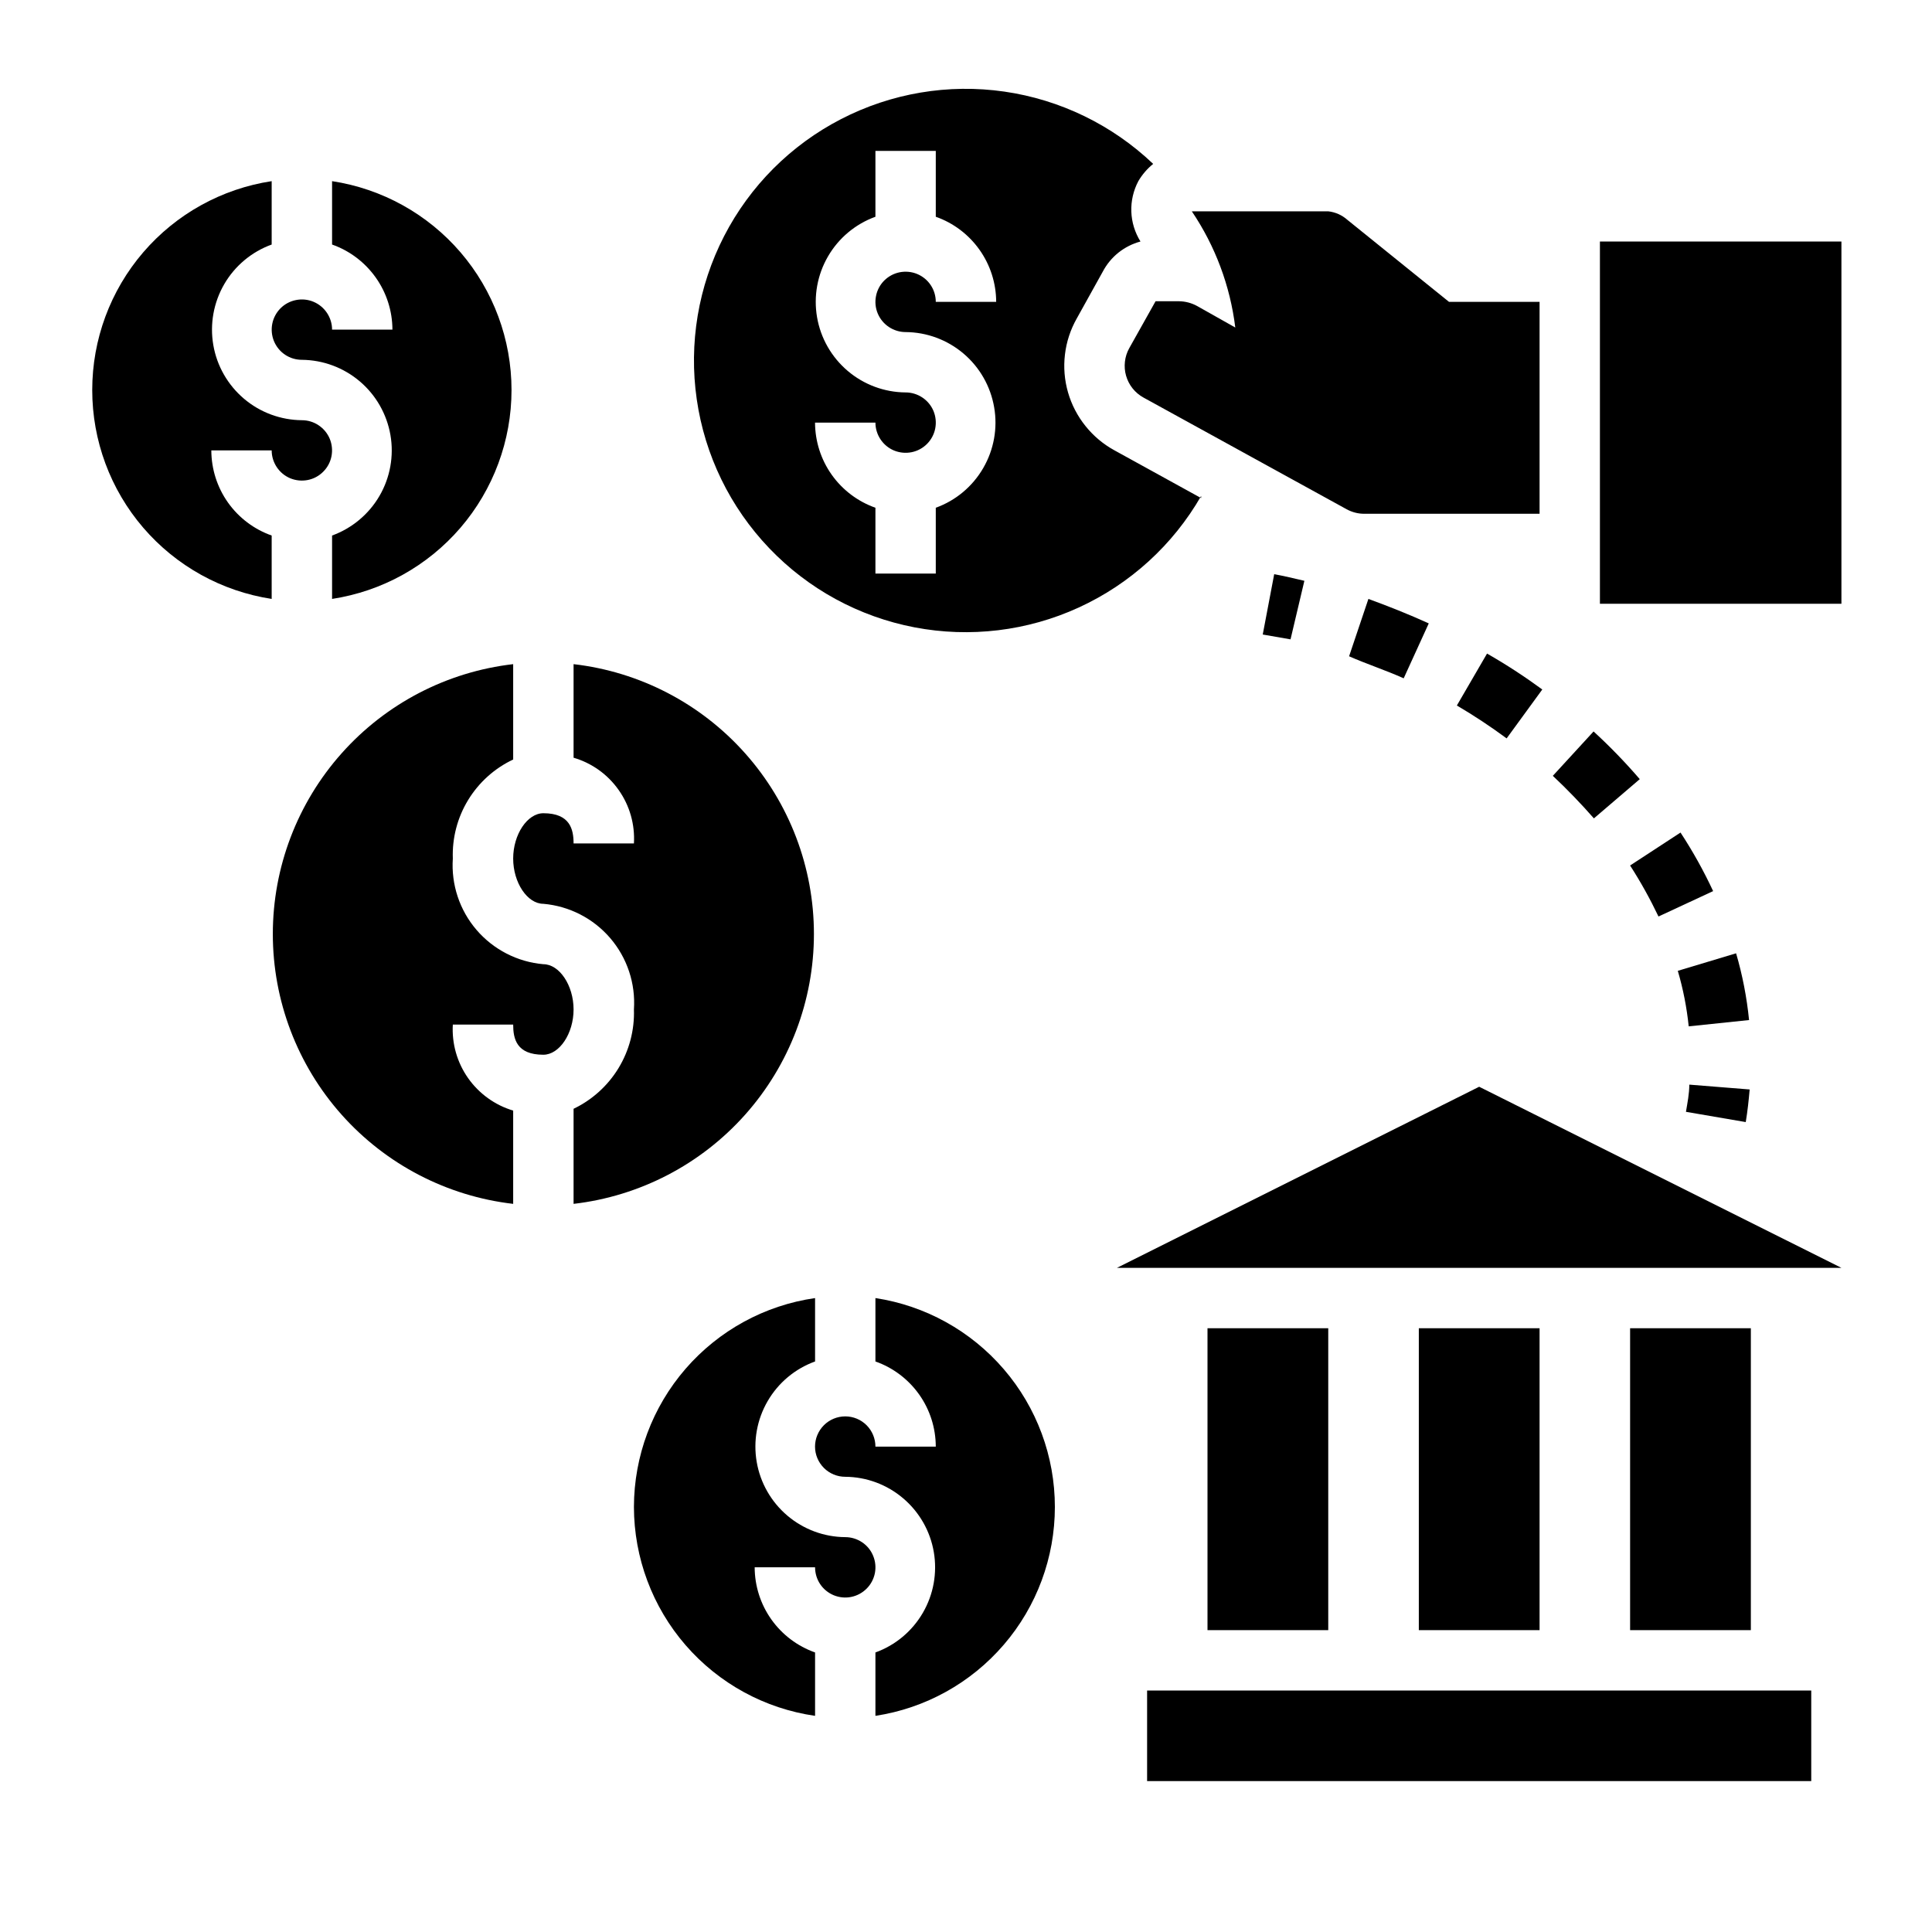 <svg width="42" height="42" viewBox="0 0 42 42" fill="none" xmlns="http://www.w3.org/2000/svg">
<path d="M34.781 12.003V13.125H40.031V5.25H34.781V12.003ZM28.055 13.899L28.356 12.626C28.133 12.574 27.91 12.521 27.7 12.482L27.451 13.794L28.055 13.899ZM32.753 16.052L33.528 14.989C33.142 14.706 32.742 14.445 32.327 14.208L31.671 15.337C32.044 15.556 32.405 15.795 32.753 16.052ZM34.643 15.901L33.757 16.866C34.072 17.161 34.374 17.476 34.65 17.791L35.647 16.938C35.333 16.573 34.998 16.227 34.643 15.901ZM36.474 21.105C36.59 21.5 36.669 21.904 36.711 22.312L38.023 22.175C37.974 21.684 37.88 21.198 37.741 20.724L36.474 21.105ZM35.437 18.815C35.666 19.171 35.872 19.542 36.054 19.924L37.242 19.372C37.037 18.932 36.8 18.506 36.533 18.099L35.437 18.815ZM30.515 14.746L31.06 13.552C30.627 13.355 30.181 13.178 29.748 13.02L29.328 14.267C29.715 14.438 30.122 14.569 30.515 14.746ZM37.951 24.393C37.99 24.157 38.016 23.92 38.036 23.684L36.724 23.579C36.724 23.776 36.684 23.973 36.651 24.17L37.951 24.393ZM26.25 28.875H28.875V35.438H26.25V28.875ZM30.844 28.875H33.469V35.438H30.844V28.875ZM35.437 28.875H38.062V35.438H35.437V28.875ZM24.281 27.562H40.031L32.156 23.625L24.281 27.562ZM24.937 36.75H39.375V38.719H24.937V36.75ZM31.5 6.562L31.159 6.287L29.288 4.777C29.173 4.675 29.028 4.611 28.875 4.594H25.909C26.419 5.349 26.743 6.215 26.854 7.12L26.027 6.654C25.906 6.587 25.771 6.551 25.633 6.549H25.121L24.55 7.567C24.499 7.657 24.467 7.757 24.455 7.861C24.443 7.964 24.451 8.069 24.48 8.169C24.509 8.269 24.557 8.363 24.622 8.444C24.687 8.525 24.767 8.593 24.859 8.643L29.275 11.071C29.394 11.136 29.527 11.17 29.662 11.169H33.469V6.562H31.5ZM5.906 13.02V11.642C5.523 11.507 5.191 11.256 4.956 10.925C4.721 10.593 4.595 10.197 4.594 9.791H5.906C5.906 9.921 5.945 10.048 6.017 10.156C6.089 10.264 6.191 10.348 6.311 10.398C6.431 10.447 6.563 10.46 6.69 10.435C6.818 10.41 6.935 10.347 7.026 10.255C7.118 10.164 7.181 10.047 7.206 9.919C7.231 9.792 7.218 9.66 7.169 9.54C7.119 9.42 7.035 9.318 6.927 9.246C6.819 9.173 6.692 9.135 6.562 9.135C6.101 9.131 5.655 8.966 5.303 8.667C4.951 8.368 4.715 7.955 4.637 7.5C4.559 7.045 4.643 6.577 4.875 6.177C5.107 5.778 5.472 5.473 5.906 5.316V3.938C4.82 4.103 3.83 4.652 3.114 5.485C2.398 6.318 2.005 7.38 2.005 8.479C2.005 9.577 2.398 10.639 3.114 11.472C3.83 12.305 4.82 12.854 5.906 13.02Z" fill="black"/>
<path d="M7.219 11.642V13.02C8.305 12.854 9.295 12.305 10.011 11.472C10.726 10.639 11.12 9.577 11.12 8.479C11.12 7.38 10.726 6.318 10.011 5.485C9.295 4.652 8.305 4.103 7.219 3.938V5.316C7.602 5.451 7.933 5.702 8.168 6.033C8.403 6.364 8.53 6.76 8.531 7.166H7.219C7.219 7.036 7.18 6.91 7.108 6.802C7.036 6.694 6.934 6.61 6.814 6.56C6.694 6.51 6.562 6.497 6.434 6.523C6.307 6.548 6.19 6.61 6.098 6.702C6.007 6.794 5.944 6.911 5.919 7.038C5.894 7.166 5.907 7.297 5.956 7.417C6.006 7.537 6.09 7.64 6.198 7.712C6.306 7.784 6.433 7.822 6.562 7.822C7.024 7.826 7.47 7.992 7.822 8.291C8.174 8.59 8.409 9.003 8.488 9.458C8.566 9.913 8.482 10.381 8.25 10.78C8.018 11.179 7.653 11.484 7.219 11.642ZM11.156 26.171V24.143C10.759 24.025 10.414 23.775 10.175 23.436C9.937 23.097 9.82 22.687 9.844 22.273H11.156C11.156 22.582 11.228 22.929 11.812 22.929C12.16 22.929 12.469 22.47 12.469 21.945C12.469 21.42 12.16 20.961 11.812 20.961C11.249 20.912 10.727 20.644 10.359 20.215C9.99 19.785 9.806 19.228 9.844 18.664C9.828 18.216 9.944 17.773 10.177 17.391C10.411 17.008 10.751 16.702 11.156 16.511V14.438C9.717 14.604 8.39 15.294 7.427 16.376C6.463 17.458 5.931 18.856 5.931 20.304C5.931 21.753 6.463 23.151 7.427 24.233C8.39 25.314 9.717 26.004 11.156 26.171Z" fill="black"/>
<path d="M11.156 18.664C11.156 19.189 11.465 19.648 11.812 19.648C12.376 19.697 12.898 19.965 13.266 20.394C13.635 20.824 13.819 21.381 13.781 21.945C13.796 22.393 13.679 22.837 13.446 23.22C13.213 23.603 12.874 23.91 12.469 24.104V26.171C13.908 26.004 15.235 25.314 16.198 24.233C17.162 23.151 17.694 21.753 17.694 20.304C17.694 18.856 17.162 17.458 16.198 16.376C15.235 15.294 13.908 14.604 12.469 14.438V16.472C12.866 16.588 13.212 16.836 13.45 17.175C13.689 17.513 13.805 17.922 13.781 18.336H12.469C12.469 18.034 12.397 17.679 11.812 17.679C11.465 17.679 11.156 18.139 11.156 18.664ZM13.781 32.76C13.783 33.864 14.181 34.93 14.904 35.764C15.627 36.598 16.626 37.144 17.719 37.301V35.923C17.336 35.788 17.004 35.537 16.769 35.206C16.534 34.875 16.407 34.479 16.406 34.072H17.719C17.719 34.202 17.757 34.329 17.829 34.437C17.901 34.545 18.004 34.629 18.124 34.679C18.244 34.728 18.376 34.742 18.503 34.716C18.63 34.691 18.747 34.628 18.839 34.536C18.931 34.445 18.993 34.328 19.019 34.2C19.044 34.073 19.031 33.941 18.981 33.821C18.932 33.701 18.848 33.599 18.74 33.527C18.632 33.455 18.505 33.416 18.375 33.416C17.913 33.413 17.468 33.247 17.116 32.948C16.764 32.649 16.528 32.236 16.45 31.781C16.372 31.326 16.456 30.858 16.688 30.459C16.92 30.059 17.285 29.754 17.719 29.597V28.219C16.626 28.376 15.627 28.922 14.904 29.756C14.181 30.59 13.783 31.656 13.781 32.76Z" fill="black"/>
<path d="M18.375 30.791C18.201 30.791 18.034 30.86 17.911 30.983C17.788 31.107 17.718 31.273 17.718 31.448C17.718 31.622 17.788 31.788 17.911 31.912C18.034 32.035 18.201 32.104 18.375 32.104C18.837 32.107 19.282 32.273 19.634 32.572C19.986 32.871 20.222 33.284 20.3 33.739C20.378 34.194 20.294 34.662 20.062 35.061C19.83 35.461 19.465 35.766 19.031 35.923V37.301C20.117 37.136 21.107 36.587 21.823 35.753C22.539 34.92 22.932 33.858 22.932 32.76C22.932 31.662 22.539 30.6 21.823 29.767C21.107 28.933 20.117 28.384 19.031 28.219V29.597C19.414 29.732 19.746 29.983 19.981 30.314C20.216 30.645 20.342 31.041 20.343 31.448H19.031C19.031 31.273 18.962 31.107 18.839 30.983C18.716 30.86 18.549 30.791 18.375 30.791ZM26.112 10.828L24.229 9.791C23.985 9.658 23.771 9.478 23.598 9.262C23.424 9.046 23.295 8.797 23.218 8.531C23.141 8.264 23.118 7.984 23.151 7.708C23.183 7.432 23.271 7.165 23.408 6.923L23.973 5.906C24.057 5.746 24.173 5.605 24.314 5.492C24.455 5.38 24.618 5.297 24.793 5.25C24.671 5.054 24.602 4.83 24.594 4.6C24.586 4.369 24.639 4.141 24.747 3.937C24.831 3.794 24.939 3.668 25.069 3.563C24.18 2.716 23.048 2.166 21.832 1.991C20.616 1.816 19.376 2.025 18.284 2.589C17.192 3.152 16.303 4.042 15.741 5.134C15.179 6.226 14.971 7.466 15.147 8.682C15.322 9.898 15.873 11.029 16.722 11.917C17.57 12.806 18.675 13.407 19.881 13.638C21.088 13.869 22.337 13.718 23.453 13.206C24.57 12.694 25.5 11.847 26.112 10.782V10.828ZM19.687 7.219C20.149 7.222 20.595 7.388 20.947 7.687C21.299 7.986 21.534 8.399 21.612 8.854C21.691 9.309 21.606 9.777 21.374 10.176C21.142 10.576 20.778 10.881 20.343 11.038V12.469H19.031V11.038C18.648 10.903 18.316 10.652 18.081 10.321C17.846 9.99 17.72 9.594 17.718 9.187H19.031C19.031 9.317 19.07 9.444 19.142 9.552C19.214 9.66 19.316 9.744 19.436 9.794C19.556 9.843 19.688 9.856 19.815 9.831C19.943 9.806 20.06 9.743 20.151 9.652C20.243 9.56 20.306 9.443 20.331 9.315C20.356 9.188 20.343 9.056 20.294 8.936C20.244 8.816 20.16 8.714 20.052 8.642C19.944 8.57 19.817 8.531 19.687 8.531C19.226 8.528 18.78 8.362 18.428 8.063C18.076 7.764 17.84 7.351 17.762 6.896C17.684 6.441 17.768 5.973 18 5.574C18.232 5.174 18.597 4.869 19.031 4.712V3.281H20.343V4.712C20.727 4.847 21.058 5.098 21.293 5.429C21.528 5.76 21.655 6.156 21.656 6.562H20.343C20.343 6.433 20.305 6.306 20.233 6.198C20.161 6.09 20.058 6.006 19.938 5.956C19.819 5.907 19.687 5.894 19.559 5.919C19.432 5.944 19.315 6.007 19.223 6.098C19.131 6.19 19.069 6.307 19.044 6.434C19.018 6.562 19.031 6.694 19.081 6.814C19.131 6.934 19.215 7.036 19.323 7.108C19.431 7.18 19.558 7.219 19.687 7.219Z" fill="black"/>
</svg>
